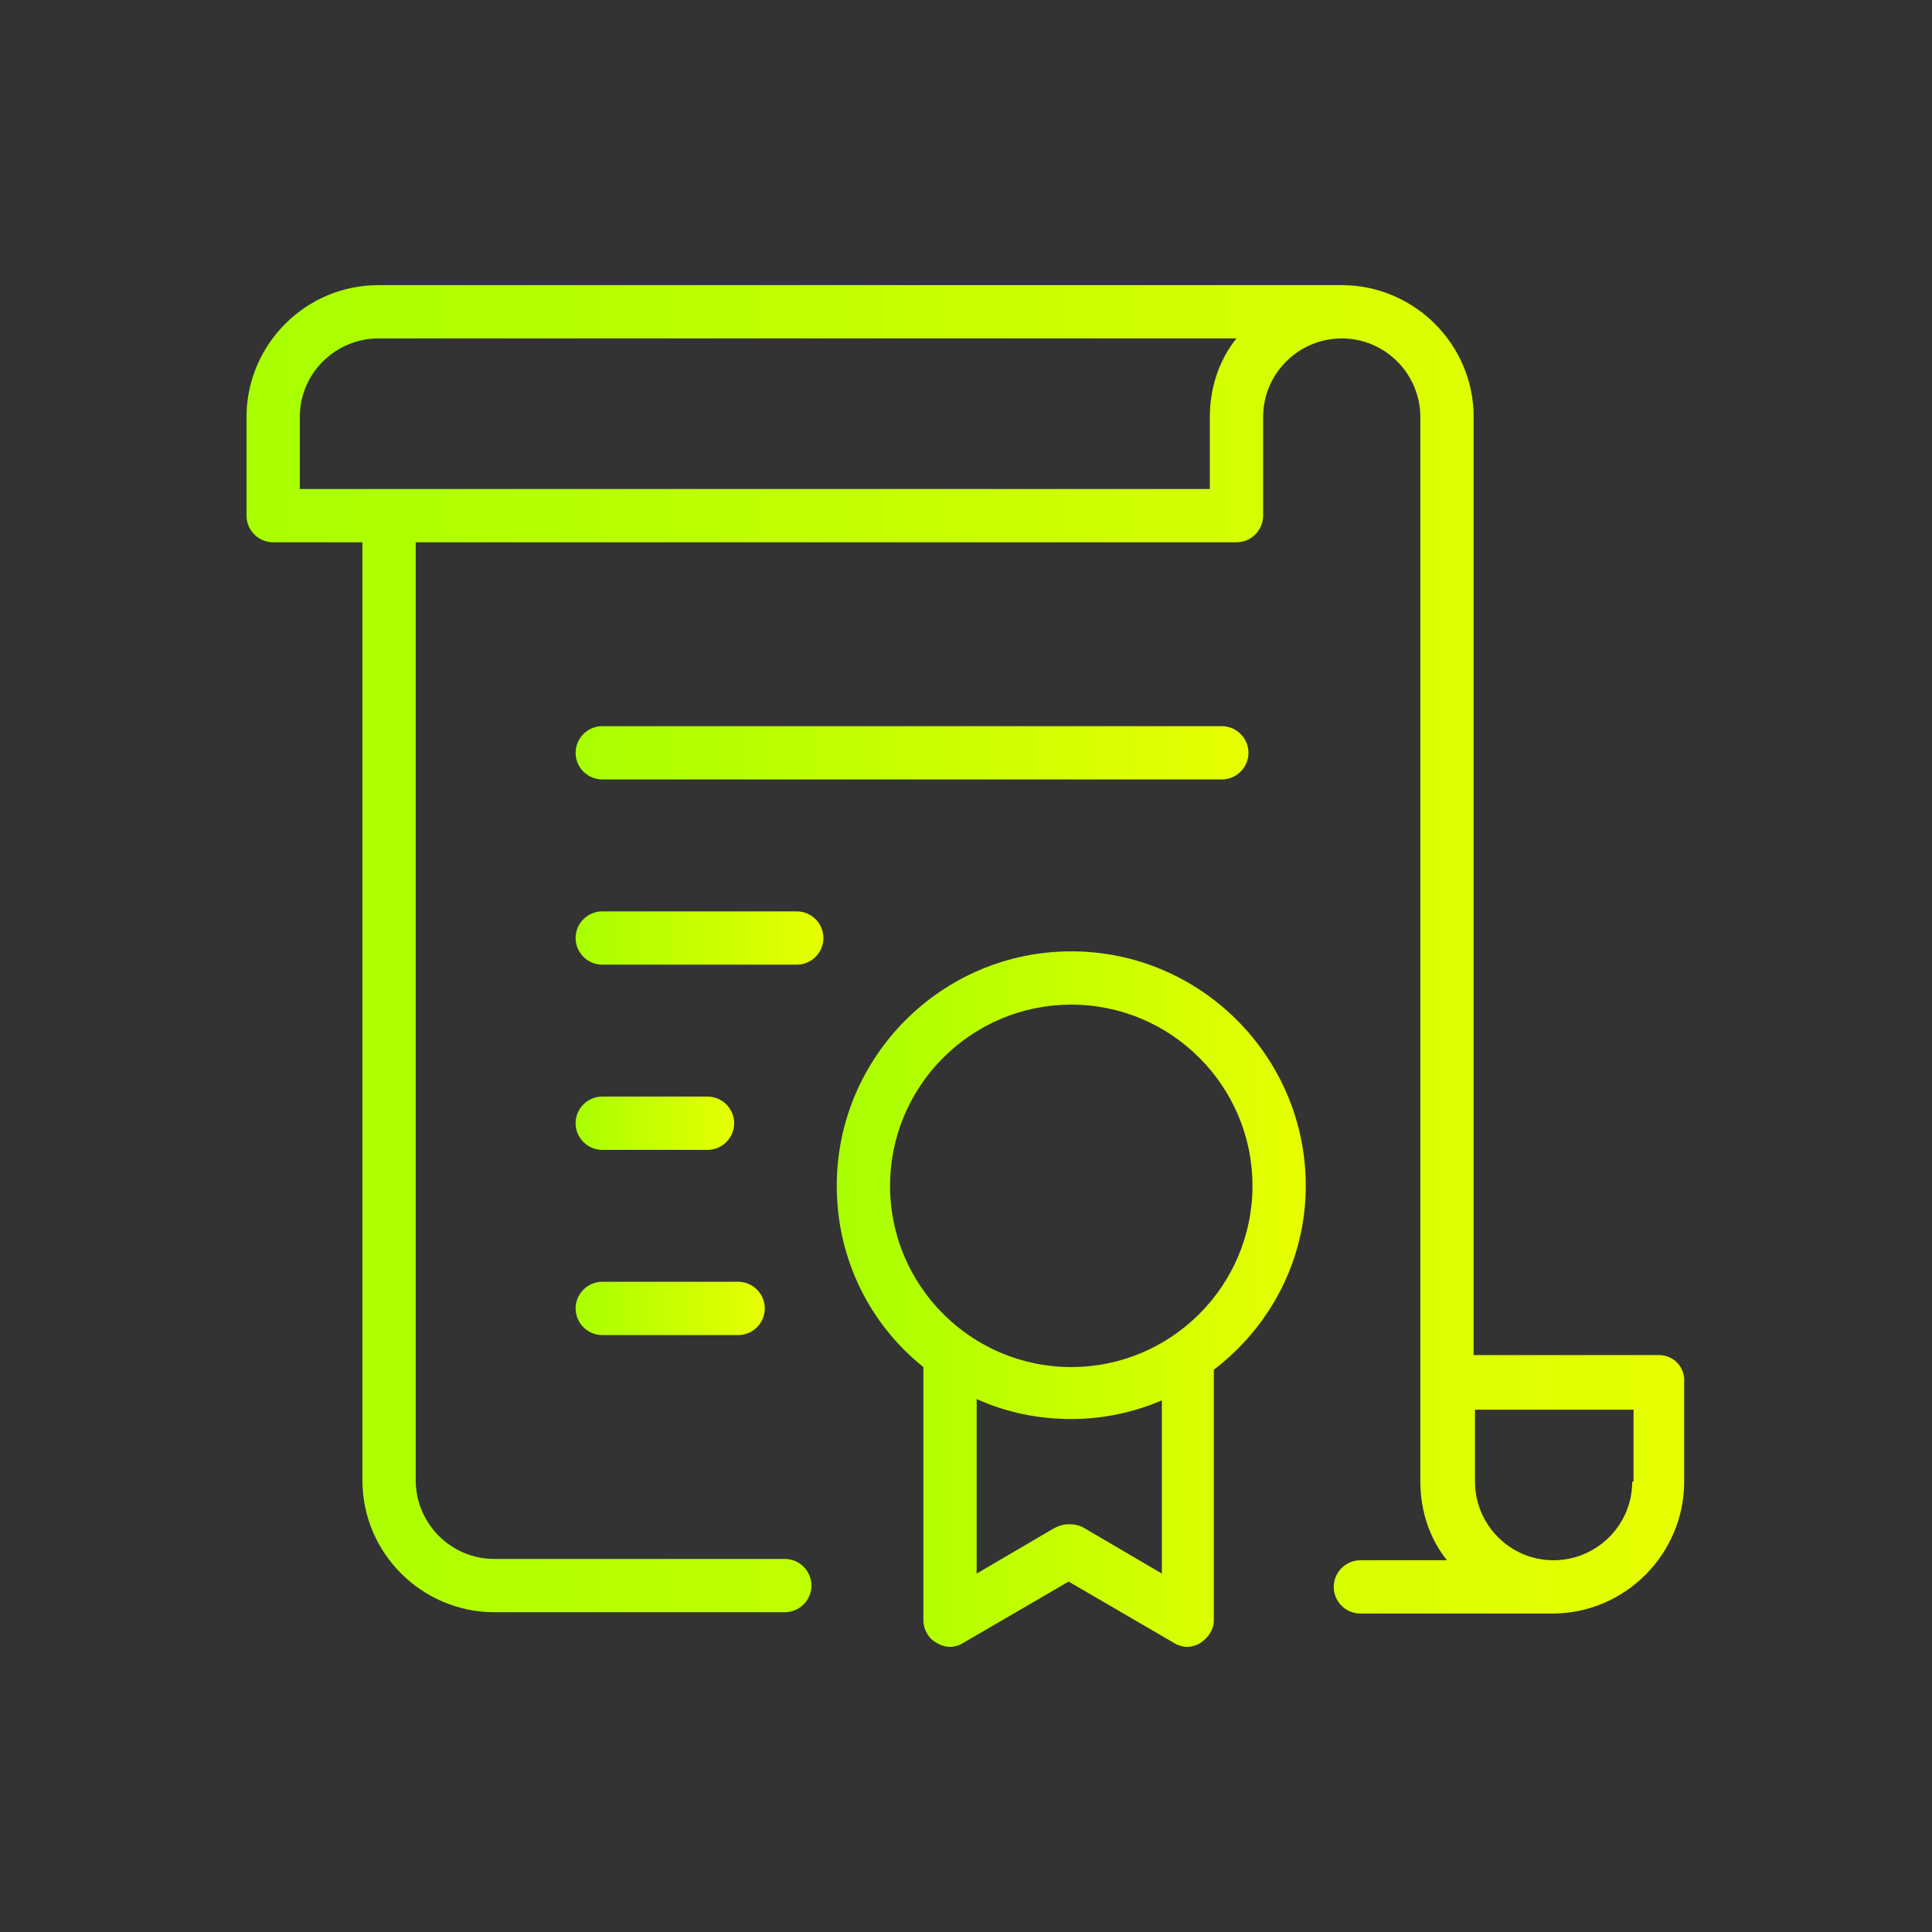 <?xml version="1.0" encoding="utf-8"?>
<!-- Generator: Adobe Illustrator 25.4.1, SVG Export Plug-In . SVG Version: 6.00 Build 0)  -->
<svg version="1.1" id="Layer_1" xmlns="http://www.w3.org/2000/svg" xmlns:xlink="http://www.w3.org/1999/xlink" x="0px" y="0px" width="145" height="145"
	 viewBox="0 0 145 145" style="enable-background:new 0 0 145 145;" xml:space="preserve">
<rect x="0" y="0" width="145" height="145" fill="#333333" stroke="none"/>
<style type="text/css">
	.st0{fill:url(#SVGID_1_);}
	.st1{fill:url(#SVGID_00000051380839588562834460000013898571584700002194_);}
	.st2{fill:url(#SVGID_00000079453361409276320770000010585452079281588118_);}
	.st3{fill:url(#SVGID_00000011733761684566370780000002596157741647022730_);}
	.st4{fill:url(#SVGID_00000016788621621270201260000011536491777915581609_);}
	.st5{fill:url(#SVGID_00000098927875583954601970000009404696200216767421_);}
	.st6{fill:url(#SVGID_00000172407869647069473050000015841446094193844611_);}
	.st7{fill:#FFFFFF;}
	.st8{fill:url(#SVGID_00000134947165243283960290000003496976848744130456_);}
	.st9{fill:url(#SVGID_00000172421833410285673860000013625490461491038875_);}
	.st10{fill:url(#SVGID_00000005253334838701292350000001684227553599168177_);}
	.st11{fill:url(#SVGID_00000133513179281192572530000009517111537263281797_);}
	.st12{fill:url(#SVGID_00000055688699338991927120000006312871567847783336_);}
	.st13{fill:url(#SVGID_00000039130134454494309940000000695352013947140490_);}
	.st14{fill:url(#SVGID_00000146458458370308902220000002047945493238323590_);}
	.st15{fill:url(#SVGID_00000069384425734549718910000014153658404302853259_);}
	.st16{fill:url(#SVGID_00000146476802413643827540000013040435510678479256_);}
	.st17{fill:#383838;}
	.st18{fill:url(#SVGID_00000104705261423724478040000006055905673155465623_);}
	.st19{fill:url(#SVGID_00000050636188397909284070000013482308022237265083_);}
	.st20{fill:url(#SVGID_00000016067148032137896420000011236873368839461047_);}
	.st21{fill:url(#SVGID_00000145764427424932177350000015758766638981832894_);}
	.st22{fill:url(#SVGID_00000029743620274425451760000008763702394867783864_);}
	.st23{fill:url(#SVGID_00000089543025518319224850000006012448928413790115_);}
	.st24{fill:url(#SVGID_00000116931908246280379870000008439050096939351477_);}
	.st25{fill:url(#SVGID_00000062910717515374833790000018140099526358674623_);}
	.st26{fill:url(#SVGID_00000164496709677459879890000007118159079713872774_);}
	.st27{fill:url(#SVGID_00000067195449616702930630000007531405168274513792_);}
	.st28{fill:url(#SVGID_00000107567226838414498650000011999310185812949430_);}
	.st29{fill:url(#SVGID_00000041289876675386881880000018341997882329294490_);}
	.st30{fill:url(#SVGID_00000178182988535091024340000002931607684547242429_);}
	.st31{fill:url(#SVGID_00000141415049945432506540000011974434917868520363_);}
	.st32{fill:url(#SVGID_00000015346657805925720860000011871529002591628181_);}
	.st33{fill:url(#SVGID_00000047767489217163825590000002012902397807200136_);}
	.st34{fill:url(#SVGID_00000084491148261653471990000014469740526508102570_);}
	.st35{fill:url(#SVGID_00000119077025930409719840000014352101722374734002_);}
	.st36{fill:url(#SVGID_00000171708174470015120310000004476532834479338381_);}
	.st37{fill:url(#SVGID_00000123430159717659820290000004123786973315869360_);}
	.st38{fill:url(#SVGID_00000057117020259551267510000000589721869413436825_);}
	.st39{fill:url(#SVGID_00000029767229504998879960000002784212034237278093_);}
	.st40{fill:url(#SVGID_00000023966930589622622670000002469635860194543249_);}
	.st41{fill:url(#SVGID_00000183230769542284314060000012896662535733066136_);}
	.st42{fill:url(#SVGID_00000010303395977736709680000013418447063576741541_);}
	.st43{fill:url(#SVGID_00000067219044387834105150000009271531305419697051_);}
	.st44{fill:url(#SVGID_00000174601754473586897080000005843026308998250638_);}
	.st45{fill:url(#SVGID_00000018230491320391915190000012524721217570404496_);}
	.st46{fill:url(#SVGID_00000155843177765427824160000005936582931052669352_);}
	.st47{fill:url(#SVGID_00000141433215986661769800000000616318389886273415_);}
	.st48{fill:url(#SVGID_00000035503039626439659870000010775496120934625175_);}
</style>
<g>
	<linearGradient id="SVGID_1_" gradientUnits="userSpaceOnUse" x1="18.489" y1="71.246" x2="126.51" y2="71.246">
		<stop  offset="0" style="stop-color:#A8FF00"/>
		<stop  offset="1" style="stop-color:#E7FF00"/>
	</linearGradient>
	<path class="st0" d="M124.5,101.7h-13.9V31.3c0-5.5-4.5-9.9-9.9-9.9H28.4c-5.5,0-9.9,4.5-9.9,9.9v7.4c0,1.1,0.9,2,2,2h6.7v70.4
		c0,5.5,4.5,9.9,9.9,9.9h21.8c1.1,0,2-0.9,2-2s-0.9-2-2-2H37.1c-3.3,0-5.9-2.7-5.9-5.9V40.7h61.6c1.1,0,2-0.9,2-2v-7.4
		c0-3.3,2.7-5.9,5.9-5.9c3.3,0,5.9,2.7,5.9,5.9v79.9c0,2.2,0.7,4.3,2,5.9h-6.5c-1.1,0-2,0.9-2,2s0.9,2,2,2h14.4
		c5.5,0,9.9-4.5,9.9-9.9v-7.4C126.5,102.6,125.6,101.7,124.5,101.7z M90.8,31.3v5.4H22.5v-5.4c0-3.3,2.7-5.9,5.9-5.9h64.4
		C91.5,27,90.8,29.1,90.8,31.3z M122.5,111.2c0,3.3-2.7,5.9-5.9,5.9c-3.3,0-5.9-2.7-5.9-5.9v-5.4h11.9V111.2z"/>
	
		<linearGradient id="SVGID_00000151537279191581472500000004832969659032626583_" gradientUnits="userSpaceOnUse" x1="62.835" y1="97.529" x2="97.955" y2="97.529">
		<stop  offset="0" style="stop-color:#A8FF00"/>
		<stop  offset="1" style="stop-color:#E7FF00"/>
	</linearGradient>
	<path style="fill:url(#SVGID_00000151537279191581472500000004832969659032626583_);" d="M80.4,71.4c-9.7,0-17.6,7.9-17.6,17.6
		c0,5.5,2.5,10.4,6.5,13.6v19c0,0.7,0.4,1.4,1,1.7c0.3,0.2,0.7,0.3,1,0.3c0.3,0,0.7-0.1,1-0.3l7.9-4.6l7.9,4.6
		c0.3,0.2,0.7,0.3,1,0.3c0.3,0,0.7-0.1,1-0.3c0.6-0.4,1-1,1-1.7v-18.8C95.3,99.6,98,94.6,98,89C98,79.3,90.1,71.4,80.4,71.4z
		 M87.2,118.1l-5.8-3.4c-0.3-0.2-0.7-0.3-1.1-0.3c0,0,0,0,0,0c0,0,0,0-0.1,0c-0.4,0-0.7,0.1-1.1,0.3l-5.8,3.4v-13.1
		c2.2,1,4.6,1.5,7.1,1.5c2.4,0,4.7-0.5,6.8-1.4V118.1z M80.4,102.6c-7.5,0-13.6-6.1-13.6-13.6s6.1-13.6,13.6-13.6
		C87.9,75.4,94,81.5,94,89S87.9,102.6,80.4,102.6z"/>
	
		<linearGradient id="SVGID_00000143593213131197877750000000999153670671126695_" gradientUnits="userSpaceOnUse" x1="43.231" y1="56.482" x2="93.713" y2="56.482">
		<stop  offset="0" style="stop-color:#A8FF00"/>
		<stop  offset="1" style="stop-color:#E7FF00"/>
	</linearGradient>
	<path style="fill:url(#SVGID_00000143593213131197877750000000999153670671126695_);" d="M45.2,58.5h46.5c1.1,0,2-0.9,2-2
		s-0.9-2-2-2H45.2c-1.1,0-2,0.9-2,2S44.1,58.5,45.2,58.5z"/>
	
		<linearGradient id="SVGID_00000052066726910364052190000009232198297940321460_" gradientUnits="userSpaceOnUse" x1="43.231" y1="70.379" x2="61.82" y2="70.379">
		<stop  offset="0" style="stop-color:#A8FF00"/>
		<stop  offset="1" style="stop-color:#E7FF00"/>
	</linearGradient>
	<path style="fill:url(#SVGID_00000052066726910364052190000009232198297940321460_);" d="M59.8,68.4H45.2c-1.1,0-2,0.9-2,2
		s0.9,2,2,2h14.6c1.1,0,2-0.9,2-2S60.9,68.4,59.8,68.4z"/>
	
		<linearGradient id="SVGID_00000023973523786922055240000008586009745028110259_" gradientUnits="userSpaceOnUse" x1="43.231" y1="84.277" x2="55.108" y2="84.277">
		<stop  offset="0" style="stop-color:#A8FF00"/>
		<stop  offset="1" style="stop-color:#E7FF00"/>
	</linearGradient>
	<path style="fill:url(#SVGID_00000023973523786922055240000008586009745028110259_);" d="M45.2,86.3h7.9c1.1,0,2-0.9,2-2
		s-0.9-2-2-2h-7.9c-1.1,0-2,0.9-2,2S44.1,86.3,45.2,86.3z"/>
	
		<linearGradient id="SVGID_00000136406322363552298180000011683436043446849417_" gradientUnits="userSpaceOnUse" x1="43.231" y1="98.175" x2="57.432" y2="98.175">
		<stop  offset="0" style="stop-color:#A8FF00"/>
		<stop  offset="1" style="stop-color:#E7FF00"/>
	</linearGradient>
	<path style="fill:url(#SVGID_00000136406322363552298180000011683436043446849417_);" d="M45.2,100.2h10.2c1.1,0,2-0.9,2-2
		s-0.9-2-2-2H45.2c-1.1,0-2,0.9-2,2S44.1,100.2,45.2,100.2z"/>
</g>
</svg>
